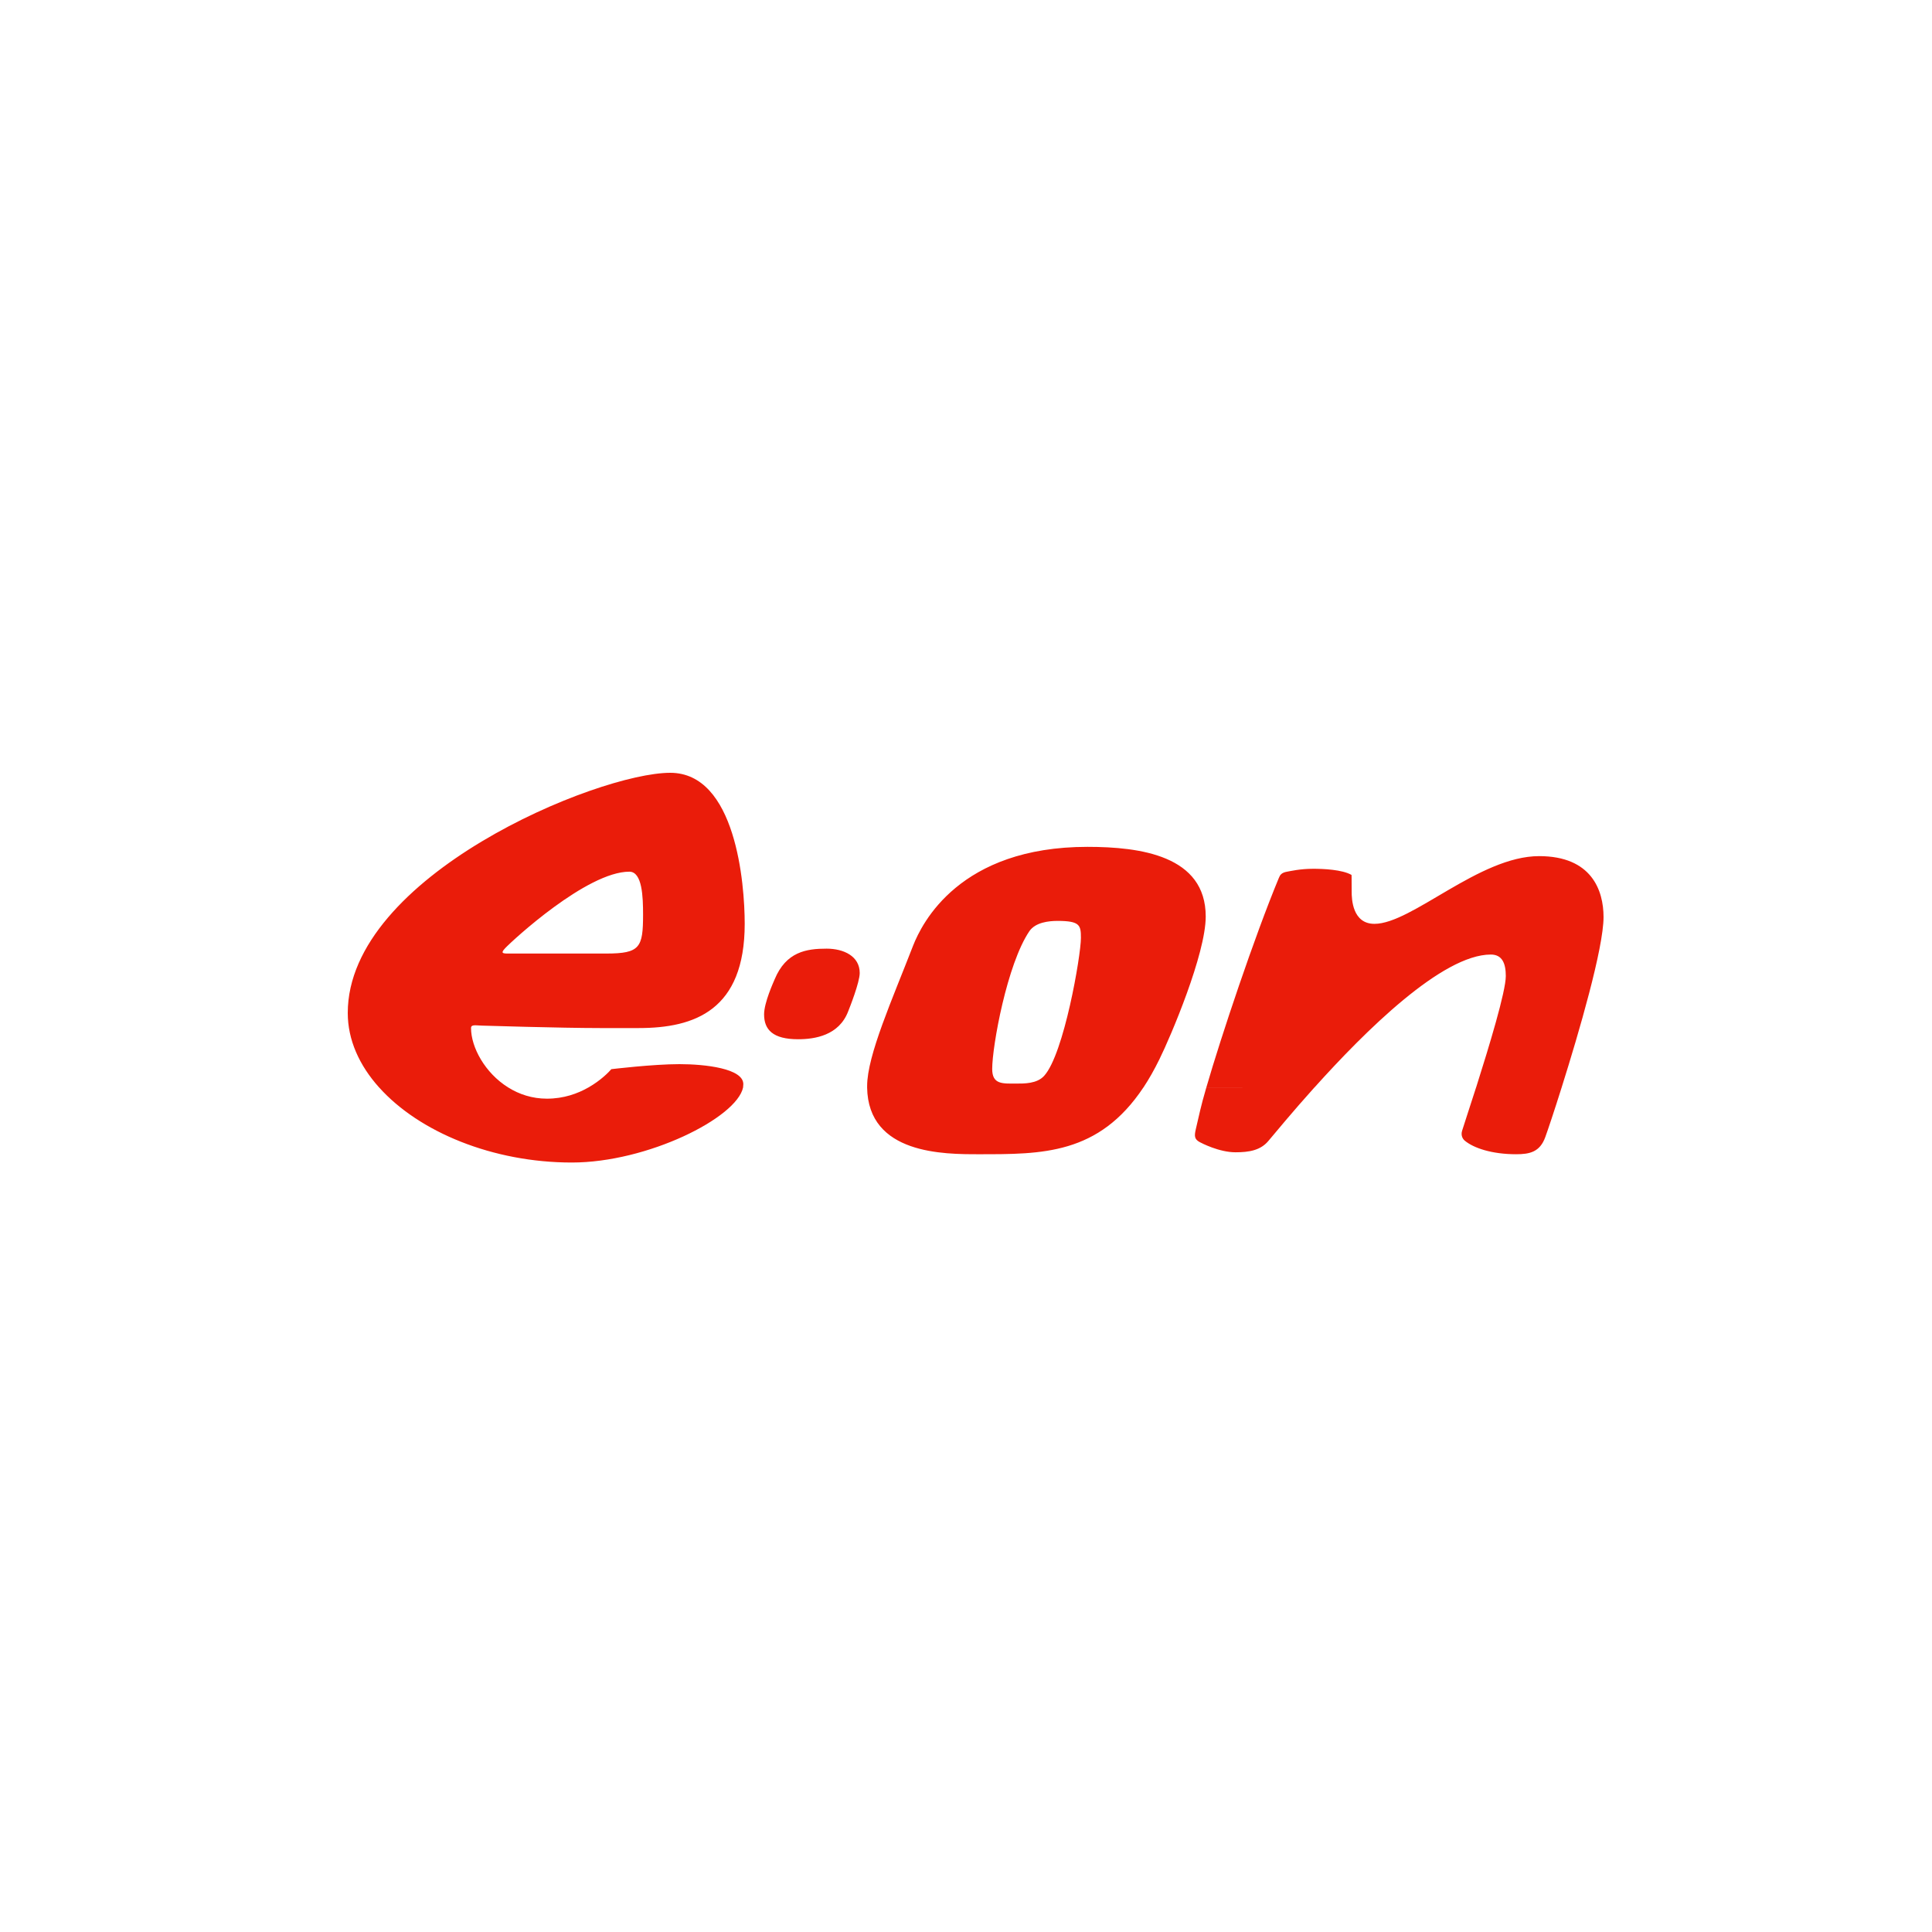 <svg width="100" height="100" viewBox="0 0 100 100" fill="none" xmlns="http://www.w3.org/2000/svg">
<path d="M80.831 56.286C80.44 57.529 80.115 58.497 79.984 58.855C79.704 59.633 79.17 59.743 78.473 59.743C77.223 59.743 76.272 59.425 75.809 59.035C75.718 58.954 75.601 58.78 75.678 58.528C75.822 58.068 76.095 57.243 76.402 56.286M68.034 56.286C66.894 57.555 66.021 58.617 65.644 59.063C65.24 59.542 64.648 59.642 63.95 59.642C63.097 59.642 62.179 59.16 62.095 59.114C61.821 58.965 61.814 58.8 61.893 58.455L62.12 57.474C62.185 57.19 62.296 56.782 62.439 56.287H68.034L68.034 56.286ZM59.183 56.286C56.865 59.77 53.928 59.743 50.665 59.743C48.888 59.743 44.934 59.764 44.882 56.286H59.183ZM26.303 56.286C26.87 56.641 27.547 56.867 28.309 56.867C29.182 56.867 29.905 56.602 30.458 56.286H38.462C38.13 57.861 33.506 60.172 29.599 60.172C25.509 60.172 21.693 58.597 19.622 56.284H26.304L26.303 56.286ZM44.499 50.362C44.499 50.842 43.978 52.16 43.899 52.354C43.424 53.591 42.187 53.791 41.308 53.791C39.999 53.791 39.549 53.293 39.549 52.505C39.549 51.897 40.031 50.845 40.096 50.69C40.689 49.259 41.744 49.102 42.786 49.102C43.672 49.102 44.499 49.492 44.499 50.362ZM33.285 47.337C33.285 46.426 33.245 45.118 32.575 45.118C30.38 45.118 26.531 48.67 26.147 49.078C25.86 49.38 26.069 49.355 26.453 49.355H31.384C33.128 49.355 33.285 49.042 33.285 47.337ZM54.736 47.666C54.28 47.666 53.596 47.741 53.283 48.194C52.125 49.895 51.356 54.149 51.356 55.33C51.356 56.137 51.89 56.086 52.594 56.086C53.01 56.086 53.674 56.097 54.046 55.684C55.069 54.558 55.948 49.465 55.948 48.546C55.948 47.892 55.902 47.666 54.736 47.666ZM62.44 56.286C63.202 53.651 64.934 48.472 66.191 45.447C66.256 45.294 66.314 45.167 66.64 45.114C66.79 45.09 67.286 44.968 67.975 44.968C68.483 44.968 69.467 45.007 69.955 45.286C69.955 45.286 69.962 45.278 69.962 46.153C69.962 46.532 70.001 47.818 71.141 47.818C73.075 47.818 76.571 44.313 79.665 44.313C82.387 44.313 82.999 46.09 82.999 47.465C82.999 49.076 81.736 53.414 80.83 56.288H76.403C77.086 54.135 77.94 51.32 77.94 50.519C77.94 49.882 77.764 49.407 77.165 49.407C74.645 49.407 70.646 53.382 68.034 56.29L62.44 56.285L62.44 56.286ZM44.883 56.286V56.213C44.883 54.624 46.192 51.713 47.26 48.951C47.722 47.778 49.663 43.833 56.286 43.833C59.021 43.833 62.408 44.286 62.408 47.438C62.408 49.38 60.598 53.643 60.012 54.826C59.745 55.37 59.471 55.855 59.185 56.286L44.883 56.286ZM30.458 56.286C31.096 55.923 31.507 55.497 31.643 55.34C31.643 55.34 33.792 55.08 35.166 55.08C36.508 55.08 38.474 55.305 38.474 56.114C38.474 56.169 38.468 56.227 38.462 56.284H30.458L30.458 56.286ZM19.622 56.286C18.599 55.145 18 53.828 18 52.431C18 45.34 30.921 40 34.691 40C38.084 40 38.546 45.724 38.546 47.816C38.546 52.286 35.955 53.212 33.069 53.212H31.05C29.025 53.212 24.955 53.086 24.955 53.086C24.629 53.079 24.381 53.011 24.381 53.212C24.381 54.202 25.098 55.534 26.303 56.286L19.622 56.286Z" fill="#EA1C0A"/>
</svg>
